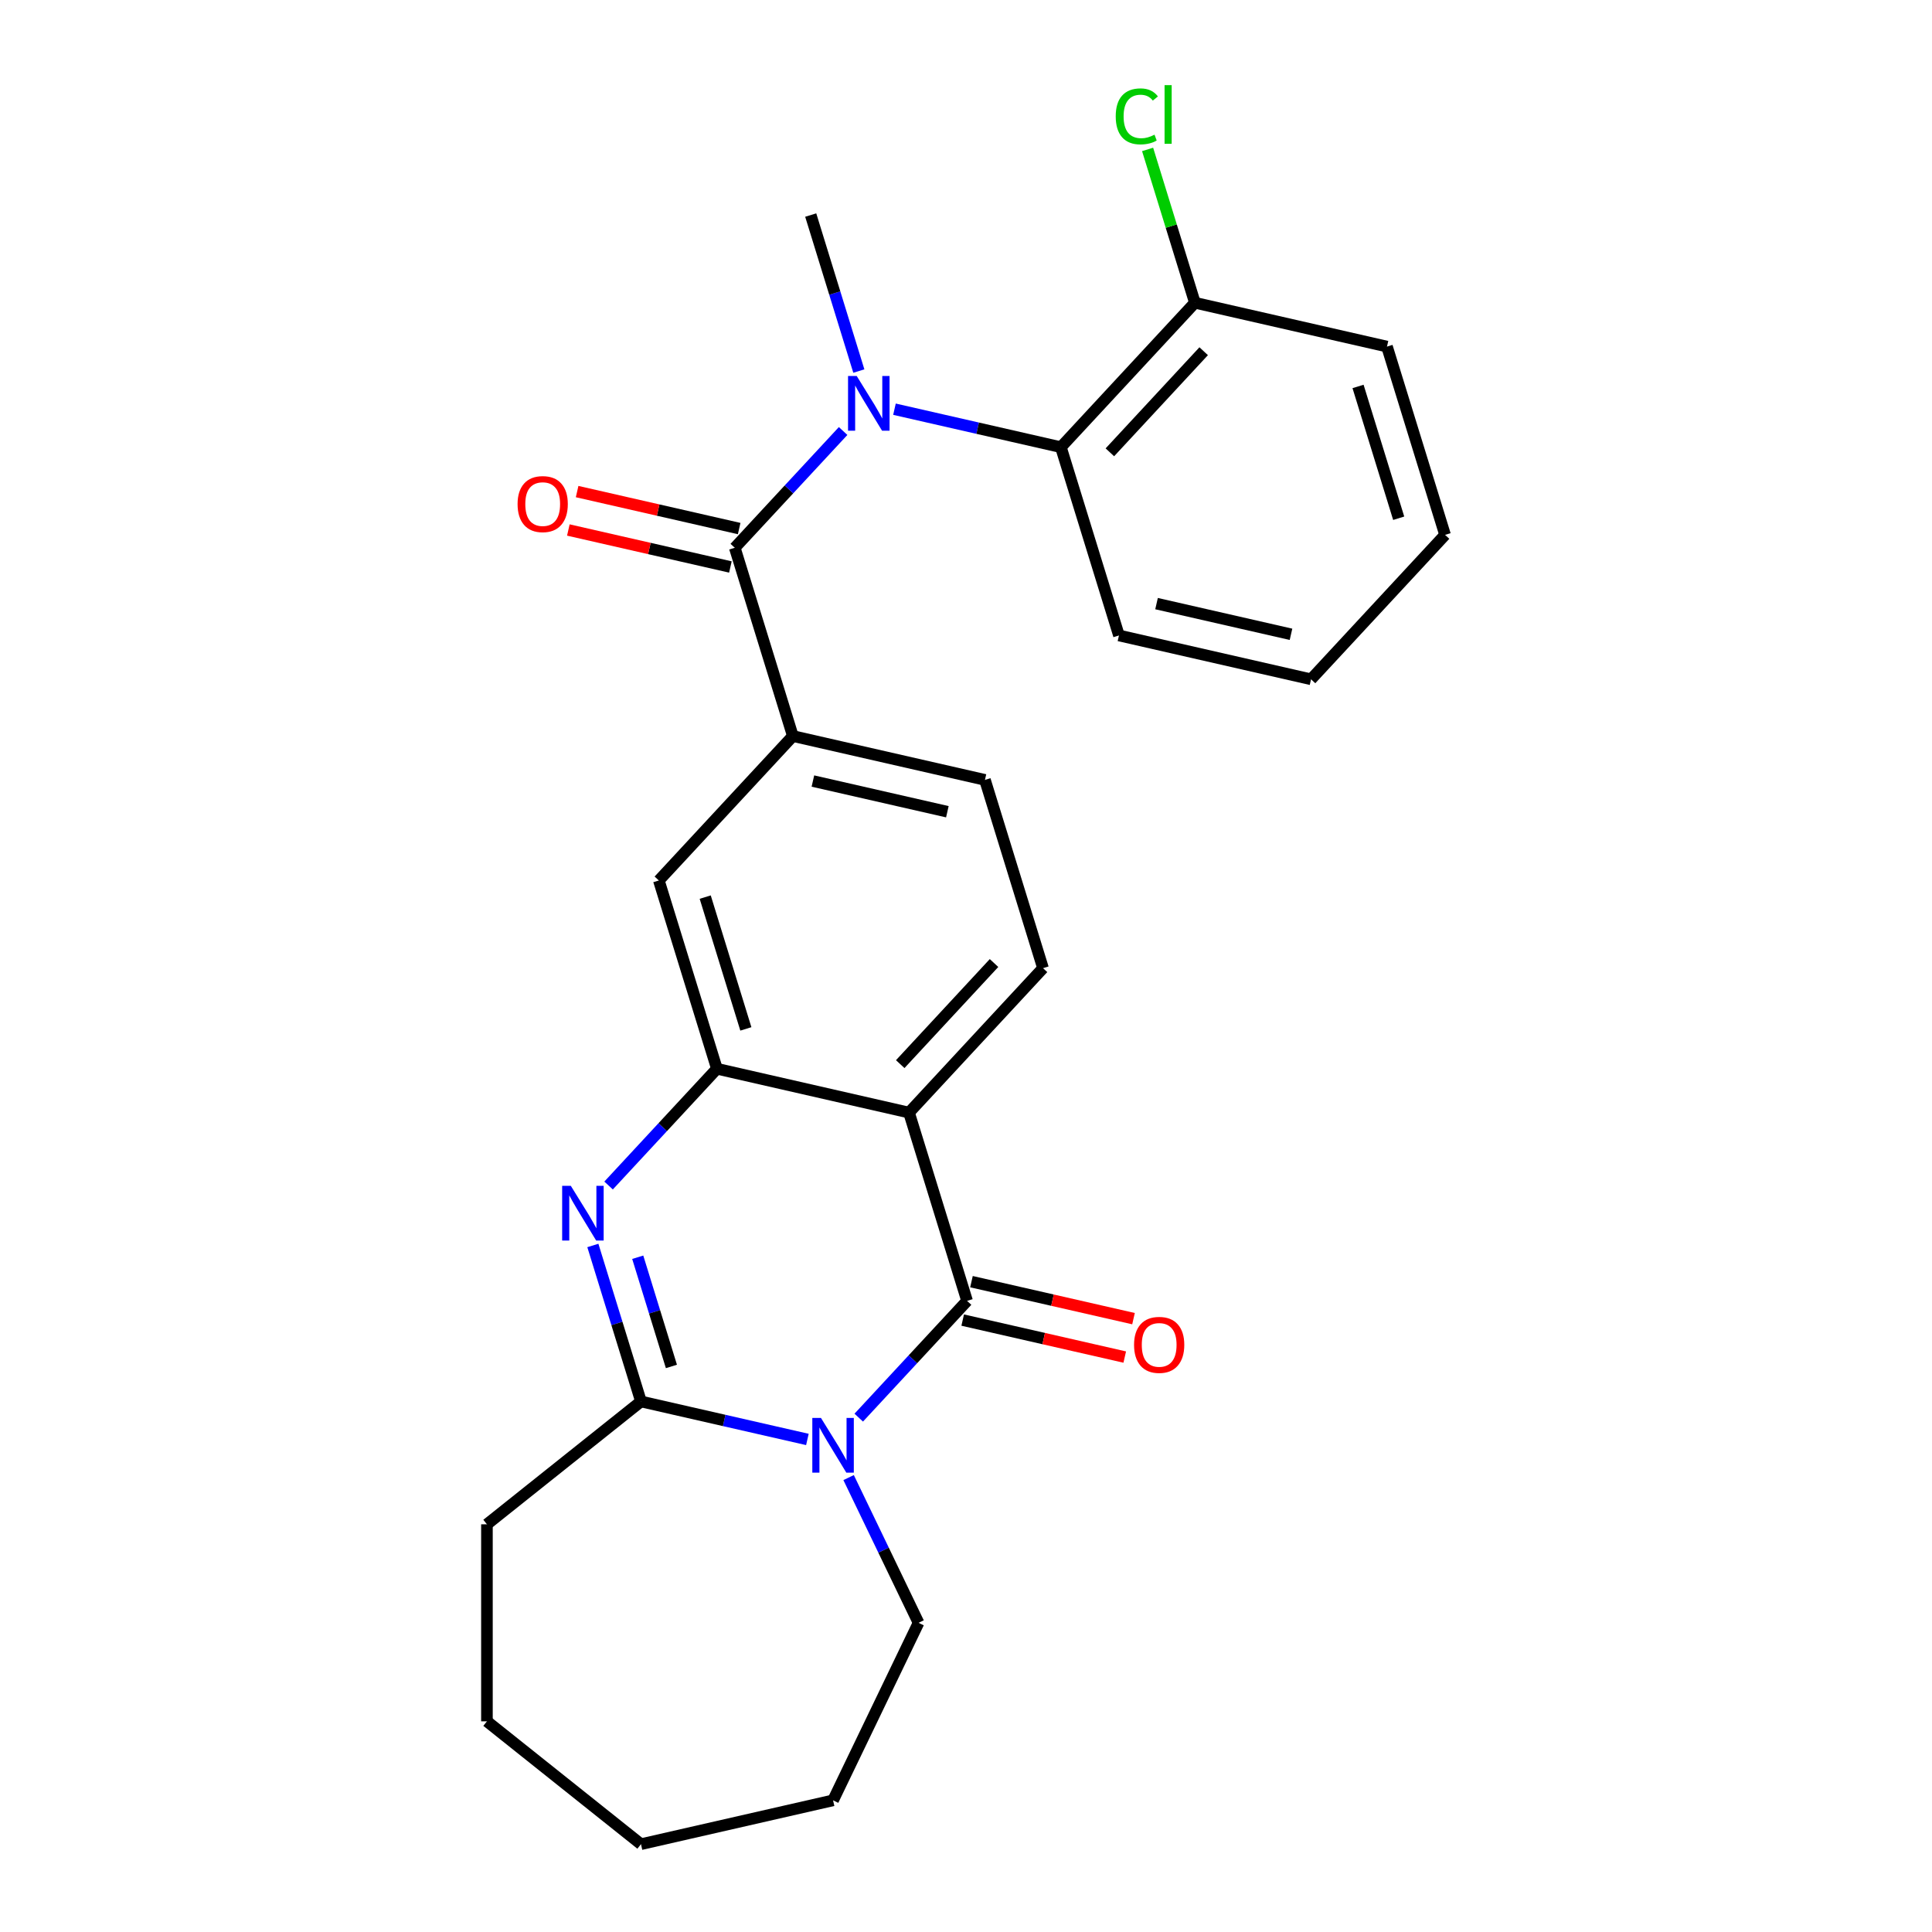 <?xml version='1.0' encoding='iso-8859-1'?>
<svg version='1.1' baseProfile='full'
              xmlns='http://www.w3.org/2000/svg'
                      xmlns:rdkit='http://www.rdkit.org/xml'
                      xmlns:xlink='http://www.w3.org/1999/xlink'
                  xml:space='preserve'
width='1000px' height='1000px' viewBox='0 0 1000 1000'>
<!-- END OF HEADER -->
<rect style='opacity:1.0;fill:#FFFFFF;stroke:none' width='1000' height='1000' x='0' y='0'> </rect>
<path class='bond-0' d='M 444.485,733.765 L 472.523,703.547' style='fill:none;fill-rule:evenodd;stroke:#0000FF;stroke-width:6px;stroke-linecap:butt;stroke-linejoin:miter;stroke-opacity:1' />
<path class='bond-0' d='M 472.523,703.547 L 500.561,673.33' style='fill:none;fill-rule:evenodd;stroke:#000000;stroke-width:6px;stroke-linecap:butt;stroke-linejoin:miter;stroke-opacity:1' />
<path class='bond-3' d='M 417.906,745.054 L 374.838,735.224' style='fill:none;fill-rule:evenodd;stroke:#0000FF;stroke-width:6px;stroke-linecap:butt;stroke-linejoin:miter;stroke-opacity:1' />
<path class='bond-3' d='M 374.838,735.224 L 331.771,725.394' style='fill:none;fill-rule:evenodd;stroke:#000000;stroke-width:6px;stroke-linecap:butt;stroke-linejoin:miter;stroke-opacity:1' />
<path class='bond-15' d='M 439.242,764.797 L 457.343,802.383' style='fill:none;fill-rule:evenodd;stroke:#0000FF;stroke-width:6px;stroke-linecap:butt;stroke-linejoin:miter;stroke-opacity:1' />
<path class='bond-15' d='M 457.343,802.383 L 475.444,839.97' style='fill:none;fill-rule:evenodd;stroke:#000000;stroke-width:6px;stroke-linecap:butt;stroke-linejoin:miter;stroke-opacity:1' />
<path class='bond-1' d='M 500.561,673.33 L 470.501,575.878' style='fill:none;fill-rule:evenodd;stroke:#000000;stroke-width:6px;stroke-linecap:butt;stroke-linejoin:miter;stroke-opacity:1' />
<path class='bond-11' d='M 498.291,683.272 L 540.229,692.844' style='fill:none;fill-rule:evenodd;stroke:#000000;stroke-width:6px;stroke-linecap:butt;stroke-linejoin:miter;stroke-opacity:1' />
<path class='bond-11' d='M 540.229,692.844 L 582.167,702.416' style='fill:none;fill-rule:evenodd;stroke:#FF0000;stroke-width:6px;stroke-linecap:butt;stroke-linejoin:miter;stroke-opacity:1' />
<path class='bond-11' d='M 502.83,663.387 L 544.768,672.959' style='fill:none;fill-rule:evenodd;stroke:#000000;stroke-width:6px;stroke-linecap:butt;stroke-linejoin:miter;stroke-opacity:1' />
<path class='bond-11' d='M 544.768,672.959 L 586.705,682.531' style='fill:none;fill-rule:evenodd;stroke:#FF0000;stroke-width:6px;stroke-linecap:butt;stroke-linejoin:miter;stroke-opacity:1' />
<path class='bond-10' d='M 470.501,575.878 L 539.866,501.12' style='fill:none;fill-rule:evenodd;stroke:#000000;stroke-width:6px;stroke-linecap:butt;stroke-linejoin:miter;stroke-opacity:1' />
<path class='bond-10' d='M 465.954,550.792 L 514.51,498.461' style='fill:none;fill-rule:evenodd;stroke:#000000;stroke-width:6px;stroke-linecap:butt;stroke-linejoin:miter;stroke-opacity:1' />
<path class='bond-27' d='M 470.501,575.878 L 371.076,553.185' style='fill:none;fill-rule:evenodd;stroke:#000000;stroke-width:6px;stroke-linecap:butt;stroke-linejoin:miter;stroke-opacity:1' />
<path class='bond-2' d='M 306.865,644.653 L 319.318,685.024' style='fill:none;fill-rule:evenodd;stroke:#0000FF;stroke-width:6px;stroke-linecap:butt;stroke-linejoin:miter;stroke-opacity:1' />
<path class='bond-2' d='M 319.318,685.024 L 331.771,725.394' style='fill:none;fill-rule:evenodd;stroke:#000000;stroke-width:6px;stroke-linecap:butt;stroke-linejoin:miter;stroke-opacity:1' />
<path class='bond-2' d='M 330.091,650.752 L 338.808,679.012' style='fill:none;fill-rule:evenodd;stroke:#0000FF;stroke-width:6px;stroke-linecap:butt;stroke-linejoin:miter;stroke-opacity:1' />
<path class='bond-2' d='M 338.808,679.012 L 347.525,707.271' style='fill:none;fill-rule:evenodd;stroke:#000000;stroke-width:6px;stroke-linecap:butt;stroke-linejoin:miter;stroke-opacity:1' />
<path class='bond-4' d='M 315,613.621 L 343.038,583.403' style='fill:none;fill-rule:evenodd;stroke:#0000FF;stroke-width:6px;stroke-linecap:butt;stroke-linejoin:miter;stroke-opacity:1' />
<path class='bond-4' d='M 343.038,583.403 L 371.076,553.185' style='fill:none;fill-rule:evenodd;stroke:#000000;stroke-width:6px;stroke-linecap:butt;stroke-linejoin:miter;stroke-opacity:1' />
<path class='bond-17' d='M 331.771,725.394 L 252.038,788.979' style='fill:none;fill-rule:evenodd;stroke:#000000;stroke-width:6px;stroke-linecap:butt;stroke-linejoin:miter;stroke-opacity:1' />
<path class='bond-9' d='M 371.076,553.185 L 341.016,455.734' style='fill:none;fill-rule:evenodd;stroke:#000000;stroke-width:6px;stroke-linecap:butt;stroke-linejoin:miter;stroke-opacity:1' />
<path class='bond-9' d='M 386.057,532.556 L 365.016,464.34' style='fill:none;fill-rule:evenodd;stroke:#000000;stroke-width:6px;stroke-linecap:butt;stroke-linejoin:miter;stroke-opacity:1' />
<path class='bond-5' d='M 380.322,283.525 L 410.382,380.976' style='fill:none;fill-rule:evenodd;stroke:#000000;stroke-width:6px;stroke-linecap:butt;stroke-linejoin:miter;stroke-opacity:1' />
<path class='bond-6' d='M 380.322,283.525 L 408.36,253.308' style='fill:none;fill-rule:evenodd;stroke:#000000;stroke-width:6px;stroke-linecap:butt;stroke-linejoin:miter;stroke-opacity:1' />
<path class='bond-6' d='M 408.36,253.308 L 436.398,223.09' style='fill:none;fill-rule:evenodd;stroke:#0000FF;stroke-width:6px;stroke-linecap:butt;stroke-linejoin:miter;stroke-opacity:1' />
<path class='bond-12' d='M 382.591,273.583 L 340.654,264.011' style='fill:none;fill-rule:evenodd;stroke:#000000;stroke-width:6px;stroke-linecap:butt;stroke-linejoin:miter;stroke-opacity:1' />
<path class='bond-12' d='M 340.654,264.011 L 298.716,254.439' style='fill:none;fill-rule:evenodd;stroke:#FF0000;stroke-width:6px;stroke-linecap:butt;stroke-linejoin:miter;stroke-opacity:1' />
<path class='bond-12' d='M 378.053,293.468 L 336.115,283.896' style='fill:none;fill-rule:evenodd;stroke:#000000;stroke-width:6px;stroke-linecap:butt;stroke-linejoin:miter;stroke-opacity:1' />
<path class='bond-12' d='M 336.115,283.896 L 294.177,274.324' style='fill:none;fill-rule:evenodd;stroke:#FF0000;stroke-width:6px;stroke-linecap:butt;stroke-linejoin:miter;stroke-opacity:1' />
<path class='bond-8' d='M 462.977,211.801 L 506.045,221.631' style='fill:none;fill-rule:evenodd;stroke:#0000FF;stroke-width:6px;stroke-linecap:butt;stroke-linejoin:miter;stroke-opacity:1' />
<path class='bond-8' d='M 506.045,221.631 L 549.112,231.46' style='fill:none;fill-rule:evenodd;stroke:#000000;stroke-width:6px;stroke-linecap:butt;stroke-linejoin:miter;stroke-opacity:1' />
<path class='bond-18' d='M 444.533,192.058 L 432.08,151.687' style='fill:none;fill-rule:evenodd;stroke:#0000FF;stroke-width:6px;stroke-linecap:butt;stroke-linejoin:miter;stroke-opacity:1' />
<path class='bond-18' d='M 432.08,151.687 L 419.628,111.316' style='fill:none;fill-rule:evenodd;stroke:#000000;stroke-width:6px;stroke-linecap:butt;stroke-linejoin:miter;stroke-opacity:1' />
<path class='bond-7' d='M 410.382,380.976 L 341.016,455.734' style='fill:none;fill-rule:evenodd;stroke:#000000;stroke-width:6px;stroke-linecap:butt;stroke-linejoin:miter;stroke-opacity:1' />
<path class='bond-28' d='M 410.382,380.976 L 509.807,403.669' style='fill:none;fill-rule:evenodd;stroke:#000000;stroke-width:6px;stroke-linecap:butt;stroke-linejoin:miter;stroke-opacity:1' />
<path class='bond-28' d='M 420.757,404.265 L 490.354,420.15' style='fill:none;fill-rule:evenodd;stroke:#000000;stroke-width:6px;stroke-linecap:butt;stroke-linejoin:miter;stroke-opacity:1' />
<path class='bond-14' d='M 549.112,231.46 L 618.477,156.702' style='fill:none;fill-rule:evenodd;stroke:#000000;stroke-width:6px;stroke-linecap:butt;stroke-linejoin:miter;stroke-opacity:1' />
<path class='bond-14' d='M 574.469,234.12 L 623.024,181.789' style='fill:none;fill-rule:evenodd;stroke:#000000;stroke-width:6px;stroke-linecap:butt;stroke-linejoin:miter;stroke-opacity:1' />
<path class='bond-19' d='M 549.112,231.46 L 579.172,328.911' style='fill:none;fill-rule:evenodd;stroke:#000000;stroke-width:6px;stroke-linecap:butt;stroke-linejoin:miter;stroke-opacity:1' />
<path class='bond-13' d='M 539.866,501.12 L 509.807,403.669' style='fill:none;fill-rule:evenodd;stroke:#000000;stroke-width:6px;stroke-linecap:butt;stroke-linejoin:miter;stroke-opacity:1' />
<path class='bond-16' d='M 618.477,156.702 L 606.238,117.022' style='fill:none;fill-rule:evenodd;stroke:#000000;stroke-width:6px;stroke-linecap:butt;stroke-linejoin:miter;stroke-opacity:1' />
<path class='bond-16' d='M 606.238,117.022 L 593.998,77.341' style='fill:none;fill-rule:evenodd;stroke:#00CC00;stroke-width:6px;stroke-linecap:butt;stroke-linejoin:miter;stroke-opacity:1' />
<path class='bond-20' d='M 618.477,156.702 L 717.902,179.396' style='fill:none;fill-rule:evenodd;stroke:#000000;stroke-width:6px;stroke-linecap:butt;stroke-linejoin:miter;stroke-opacity:1' />
<path class='bond-21' d='M 475.444,839.97 L 431.195,931.852' style='fill:none;fill-rule:evenodd;stroke:#000000;stroke-width:6px;stroke-linecap:butt;stroke-linejoin:miter;stroke-opacity:1' />
<path class='bond-22' d='M 252.038,788.979 L 252.038,890.961' style='fill:none;fill-rule:evenodd;stroke:#000000;stroke-width:6px;stroke-linecap:butt;stroke-linejoin:miter;stroke-opacity:1' />
<path class='bond-23' d='M 579.172,328.911 L 678.597,351.605' style='fill:none;fill-rule:evenodd;stroke:#000000;stroke-width:6px;stroke-linecap:butt;stroke-linejoin:miter;stroke-opacity:1' />
<path class='bond-23' d='M 598.624,312.43 L 668.222,328.316' style='fill:none;fill-rule:evenodd;stroke:#000000;stroke-width:6px;stroke-linecap:butt;stroke-linejoin:miter;stroke-opacity:1' />
<path class='bond-29' d='M 717.902,179.396 L 747.962,276.847' style='fill:none;fill-rule:evenodd;stroke:#000000;stroke-width:6px;stroke-linecap:butt;stroke-linejoin:miter;stroke-opacity:1' />
<path class='bond-29' d='M 702.921,200.025 L 723.963,268.241' style='fill:none;fill-rule:evenodd;stroke:#000000;stroke-width:6px;stroke-linecap:butt;stroke-linejoin:miter;stroke-opacity:1' />
<path class='bond-25' d='M 431.195,931.852 L 331.771,954.545' style='fill:none;fill-rule:evenodd;stroke:#000000;stroke-width:6px;stroke-linecap:butt;stroke-linejoin:miter;stroke-opacity:1' />
<path class='bond-26' d='M 252.038,890.961 L 331.771,954.545' style='fill:none;fill-rule:evenodd;stroke:#000000;stroke-width:6px;stroke-linecap:butt;stroke-linejoin:miter;stroke-opacity:1' />
<path class='bond-24' d='M 678.597,351.605 L 747.962,276.847' style='fill:none;fill-rule:evenodd;stroke:#000000;stroke-width:6px;stroke-linecap:butt;stroke-linejoin:miter;stroke-opacity:1' />
<path  class='atom-0' d='M 424.935 733.927
L 434.215 748.927
Q 435.135 750.407, 436.615 753.087
Q 438.095 755.767, 438.175 755.927
L 438.175 733.927
L 441.935 733.927
L 441.935 762.247
L 438.055 762.247
L 428.095 745.847
Q 426.935 743.927, 425.695 741.727
Q 424.495 739.527, 424.135 738.847
L 424.135 762.247
L 420.455 762.247
L 420.455 733.927
L 424.935 733.927
' fill='#0000FF'/>
<path  class='atom-3' d='M 295.451 613.783
L 304.731 628.783
Q 305.651 630.263, 307.131 632.943
Q 308.611 635.623, 308.691 635.783
L 308.691 613.783
L 312.451 613.783
L 312.451 642.103
L 308.571 642.103
L 298.611 625.703
Q 297.451 623.783, 296.211 621.583
Q 295.011 619.383, 294.651 618.703
L 294.651 642.103
L 290.971 642.103
L 290.971 613.783
L 295.451 613.783
' fill='#0000FF'/>
<path  class='atom-7' d='M 443.427 194.607
L 452.707 209.607
Q 453.627 211.087, 455.107 213.767
Q 456.587 216.447, 456.667 216.607
L 456.667 194.607
L 460.427 194.607
L 460.427 222.927
L 456.547 222.927
L 446.587 206.527
Q 445.427 204.607, 444.187 202.407
Q 442.987 200.207, 442.627 199.527
L 442.627 222.927
L 438.947 222.927
L 438.947 194.607
L 443.427 194.607
' fill='#0000FF'/>
<path  class='atom-12' d='M 586.986 696.103
Q 586.986 689.303, 590.346 685.503
Q 593.706 681.703, 599.986 681.703
Q 606.266 681.703, 609.626 685.503
Q 612.986 689.303, 612.986 696.103
Q 612.986 702.983, 609.586 706.903
Q 606.186 710.783, 599.986 710.783
Q 593.746 710.783, 590.346 706.903
Q 586.986 703.023, 586.986 696.103
M 599.986 707.583
Q 604.306 707.583, 606.626 704.703
Q 608.986 701.783, 608.986 696.103
Q 608.986 690.543, 606.626 687.743
Q 604.306 684.903, 599.986 684.903
Q 595.666 684.903, 593.306 687.703
Q 590.986 690.503, 590.986 696.103
Q 590.986 701.823, 593.306 704.703
Q 595.666 707.583, 599.986 707.583
' fill='#FF0000'/>
<path  class='atom-13' d='M 267.897 260.912
Q 267.897 254.112, 271.257 250.312
Q 274.617 246.512, 280.897 246.512
Q 287.177 246.512, 290.537 250.312
Q 293.897 254.112, 293.897 260.912
Q 293.897 267.792, 290.497 271.712
Q 287.097 275.592, 280.897 275.592
Q 274.657 275.592, 271.257 271.712
Q 267.897 267.832, 267.897 260.912
M 280.897 272.392
Q 285.217 272.392, 287.537 269.512
Q 289.897 266.592, 289.897 260.912
Q 289.897 255.352, 287.537 252.552
Q 285.217 249.712, 280.897 249.712
Q 276.577 249.712, 274.217 252.512
Q 271.897 255.312, 271.897 260.912
Q 271.897 266.632, 274.217 269.512
Q 276.577 272.392, 280.897 272.392
' fill='#FF0000'/>
<path  class='atom-17' d='M 577.498 60.231
Q 577.498 53.191, 580.778 49.511
Q 584.098 45.791, 590.378 45.791
Q 596.218 45.791, 599.338 49.911
L 596.698 52.071
Q 594.418 49.071, 590.378 49.071
Q 586.098 49.071, 583.818 51.951
Q 581.578 54.791, 581.578 60.231
Q 581.578 65.831, 583.898 68.711
Q 586.258 71.591, 590.818 71.591
Q 593.938 71.591, 597.578 69.711
L 598.698 72.711
Q 597.218 73.671, 594.978 74.231
Q 592.738 74.791, 590.258 74.791
Q 584.098 74.791, 580.778 71.031
Q 577.498 67.271, 577.498 60.231
' fill='#00CC00'/>
<path  class='atom-17' d='M 602.778 44.071
L 606.458 44.071
L 606.458 74.431
L 602.778 74.431
L 602.778 44.071
' fill='#00CC00'/>
</svg>

